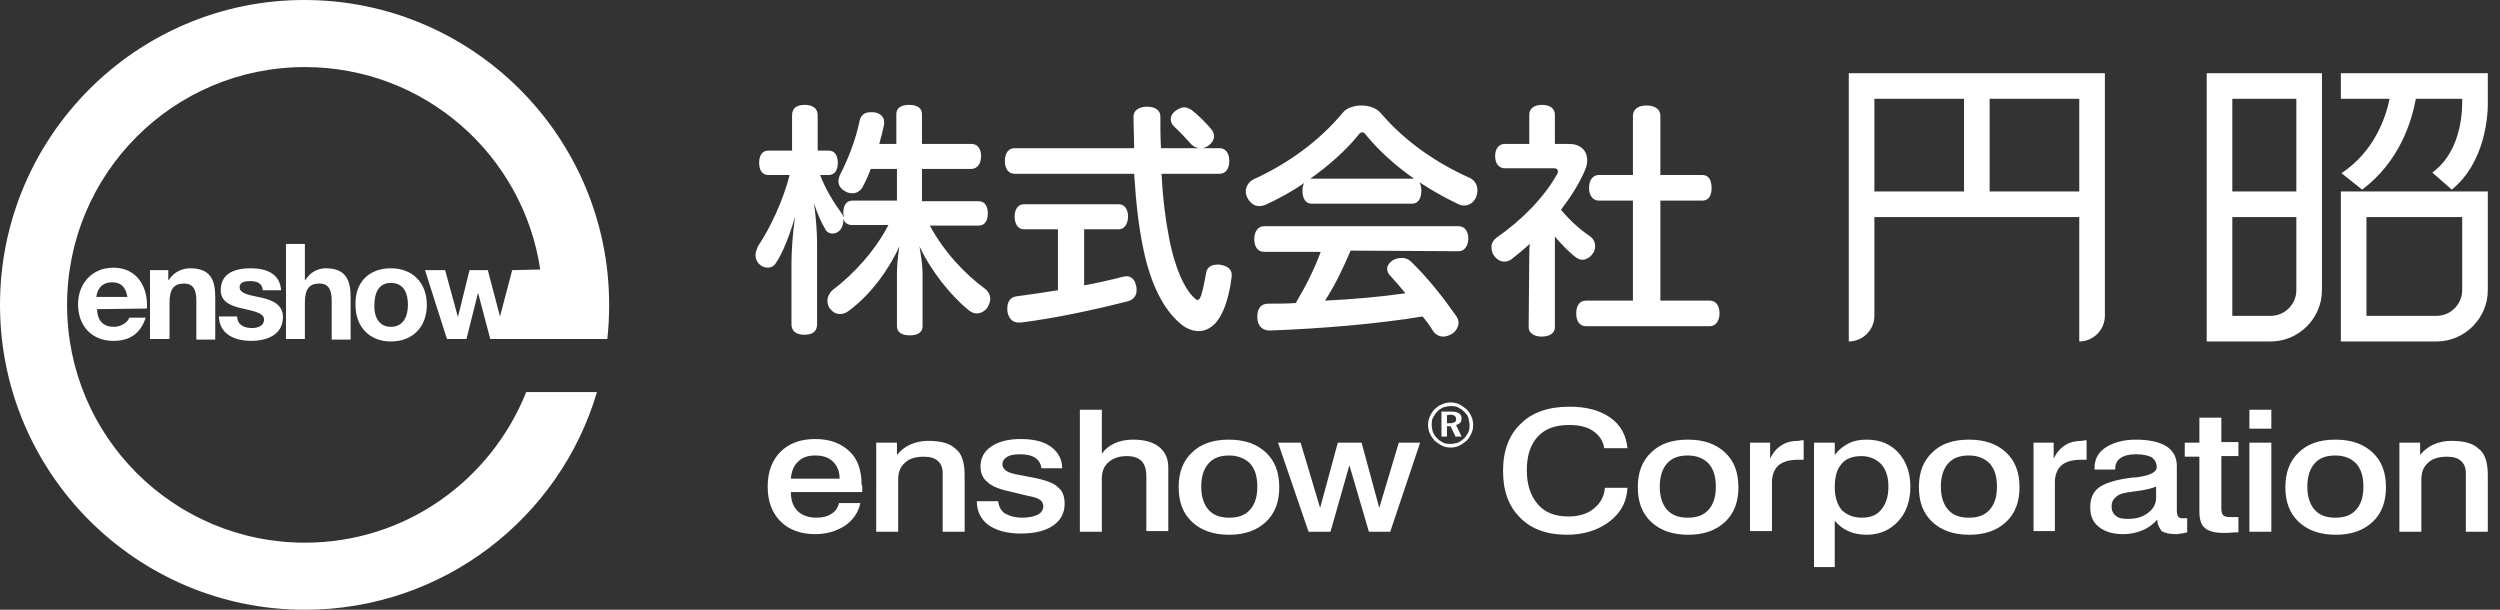 <?xml version="1.0" encoding="UTF-8"?>
<!-- Generator: Adobe Illustrator 28.0.0, SVG Export Plug-In . SVG Version: 6.00 Build 0)  -->
<svg xmlns="http://www.w3.org/2000/svg" xmlns:xlink="http://www.w3.org/1999/xlink" version="1.1" id="レイヤー_1" x="0px" y="0px" width="410px" height="100px" viewBox="0 0 410 100" style="enable-background:new 0 0 410 100;" xml:space="preserve">
<rect x="0" y="0" width="410" height="100" fill="#333333" stroke="none"/>
<style type="text/css">
	.st0{fill-rule:evenodd;clip-rule:evenodd;fill:#FFFFFF;}
</style>
<g id="レイヤー_2_00000111909335980210185170000014983963482382162581_">
</g>
<g id="レイヤー_1_00000074414741234481724320000006707827342418673843_">
	<path class="st0" d="M15.9,50.7c0.1,2,1.1,2.9,2.8,2.9c1.2,0,2.3-0.8,2.5-1.5h2.7c-0.9,2.7-2.7,3.8-5.3,3.8c-3.6,0-5.8-2.5-5.8-6   c0-3.4,2.3-6,5.8-6c3.9,0,5.7,3.2,5.5,6.7L15.9,50.7 M20.9,48.7c-0.3-1.6-1-2.4-2.5-2.4c-2,0-2.5,1.5-2.6,2.4H20.9z M24.7,55.6h3.1   v-5.9c0-2.3,0.7-3.2,2.4-3.2c1.4,0,2,0.9,2,2.8v6.4h3.1v-7c0-2.8-0.8-4.7-4.1-4.7c-1.3,0-2.7,0.6-3.5,1.9h-0.1v-1.6h-3v11.3H24.7z    M35.9,51.9c0.1,3,2.7,4,5.3,4s5.2-1,5.2-3.9c0-2.1-1.8-2.8-3.6-3.2s-3.5-0.6-3.5-1.7c0-0.9,1-1,1.7-1c1.1,0,2,0.3,2.1,1.5h3   c-0.2-2.8-2.5-3.6-5-3.6c-2.4,0-4.9,0.7-4.9,3.6c0,2,1.8,2.6,3.6,3c2.2,0.5,3.5,0.8,3.5,1.8c0,1.1-1.1,1.4-2,1.4   c-1.2,0-2.4-0.5-2.4-1.9C38.9,51.9,35.9,51.9,35.9,51.9z M46.9,55.6H50v-5.9c0-2.3,0.7-3.2,2.4-3.2c1.4,0,2,0.9,2,2.8v6.4h3.1v-7   c0-2.8-0.8-4.7-4.1-4.7c-1.2,0-2.5,0.6-3.3,1.9H50V40h-3.1V55.6z M64.1,44c3.6,0,5.9,2.4,5.9,6s-2.3,6-5.9,6c-3.5,0-5.8-2.4-5.8-6   C58.2,46.3,60.5,44,64.1,44 M64.1,53.6c2.1,0,2.8-1.8,2.8-3.6s-0.6-3.6-2.8-3.6c-2.1,0-2.7,1.8-2.7,3.6   C61.3,51.7,62,53.6,64.1,53.6 M84,44.3l-2,7.6l0,0l-2-7.6h-3L75.1,52l0,0L73,44.3h-3.3l3.6,11.3h3.2l1.9-7.6l0,0l2,7.6h19.2   c0.2-1.8,0.3-3.7,0.3-5.6c0-27.6-22.4-50-50-50C22.4,0,0,22.4,0,50s22.4,50,50,50c22.6,0,41.8-15,47.9-35.7H86.3   C80.5,78.8,66.5,89,50,89c-21.5,0-39-17.4-39-39c0-21.5,17.4-39,39-39c19.6,0,35.8,14.4,38.6,33.2l0,0L84,44.3L84,44.3z    M141.4,80.7h-11.7c0,1.4,0.4,2.4,1.1,3.1c0.7,0.7,1.8,1.1,3.1,1.1c1,0,1.8-0.2,2.4-0.6c0.7-0.4,1.1-1,1.3-1.8h3.5   c-0.3,1.5-1.2,2.8-2.5,3.7c-1.4,0.9-3,1.4-4.9,1.4c-2.4,0-4.3-0.7-5.7-2.1c-1.4-1.4-2.1-3.3-2.1-5.7c0-2.4,0.7-4.3,2.1-5.7   c1.4-1.4,3.3-2.1,5.7-2.1s4.2,0.7,5.6,2c1.4,1.3,2,3.2,2,5.5C141.5,79.8,141.4,80.2,141.4,80.7L141.4,80.7z M137.7,78.5   c0-1.2-0.4-2.1-1.1-2.8c-0.7-0.7-1.7-1-2.9-1s-2.1,0.3-2.8,1c-0.7,0.6-1.1,1.6-1.2,2.8H137.7z M158.2,77.9v9.3h-3.6v-9.6   c0-0.9-0.3-1.6-0.8-2c-0.5-0.5-1.3-0.7-2.3-0.7c-1.3,0-2.4,0.3-3.1,1c-0.8,0.7-1.1,1.6-1.1,2.8v8.5h-3.6V72.6h3.4v2   c0.6-0.7,1.3-1.3,2.2-1.7c0.9-0.4,1.9-0.6,2.9-0.6c2.1,0,3.6,0.4,4.5,1.3C157.7,74.3,158.2,75.8,158.2,77.9z M174.2,76.8h-3.4   c-0.1-0.7-0.4-1.3-1-1.7c-0.6-0.4-1.4-0.6-2.5-0.6c-0.9,0-1.6,0.1-2.1,0.4s-0.8,0.7-0.8,1.2s0.2,0.8,0.6,1.1   c0.4,0.3,1.1,0.5,2.2,0.7l2.1,0.4c2.1,0.4,3.5,0.9,4.2,1.6c0.8,0.6,1.1,1.6,1.1,2.7c0,1.5-0.6,2.7-1.9,3.6   c-1.3,0.9-3.1,1.3-5.3,1.3c-2.3,0-4-0.5-5.3-1.4c-1.2-0.9-1.9-2.2-1.9-3.9h3.5c0.1,0.9,0.5,1.6,1.1,2c0.7,0.4,1.6,0.7,2.9,0.7   c1,0,1.9-0.2,2.5-0.5s0.9-0.8,0.9-1.4c0-0.4-0.2-0.8-0.5-1c-0.4-0.3-1-0.5-2.1-0.7l-2.5-0.6c-1.9-0.4-3.3-0.9-4-1.6   c-0.8-0.6-1.2-1.5-1.2-2.6c0-1.4,0.6-2.5,1.8-3.3s2.8-1.2,4.8-1.2c2.1,0,3.8,0.4,5,1.3C173.6,74.2,174.2,75.4,174.2,76.8z    M177.1,67.2h3.6v7.2c0.5-0.7,1.2-1.3,2.1-1.7c0.9-0.4,1.9-0.6,3-0.6c1.9,0,3.3,0.4,4.3,1.2c1,0.8,1.5,1.9,1.5,3.4c0,0,0,0.2,0,0.5   s0,0.6,0,0.8v9.1H188v-9c0-1.2-0.3-2-0.8-2.5s-1.3-0.8-2.4-0.8c-1.2,0-2.2,0.3-3,1s-1.1,1.6-1.1,2.7v8.7h-3.6L177.1,67.2   L177.1,67.2z M201.5,72.1c2.6,0,4.6,0.7,6.1,2.1s2.2,3.3,2.2,5.7c0,2.4-0.7,4.3-2.2,5.7c-1.5,1.4-3.5,2.1-6,2.1   c-2.6,0-4.6-0.7-6.1-2.1s-2.2-3.3-2.2-5.7c0-2.4,0.7-4.3,2.2-5.7C196.9,72.8,199,72.1,201.5,72.1z M201.6,74.7   c-1.5,0-2.6,0.4-3.4,1.3c-0.8,0.9-1.2,2.2-1.2,3.8s0.4,2.9,1.2,3.8s1.9,1.3,3.4,1.3s2.6-0.4,3.4-1.3c0.8-0.9,1.2-2.1,1.2-3.8   s-0.4-2.9-1.2-3.8C204.2,75.2,203,74.7,201.6,74.7z M209.6,72.6h3.7l3.2,10.7l2.9-10.7h3.9l2.9,10.7l3.2-10.7h3.5L228,87.2h-3.5   l-3.2-10.9l-3.1,10.9h-3.6L209.6,72.6z M237.9,66c0.5,0,1,0.1,1.4,0.3c0.4,0.2,0.8,0.5,1.2,0.8c0.3,0.3,0.6,0.7,0.8,1.2   c0.2,0.4,0.3,0.9,0.3,1.4s-0.1,1-0.3,1.4s-0.4,0.8-0.8,1.2c-0.4,0.3-0.8,0.6-1.2,0.8c-0.4,0.2-0.9,0.3-1.4,0.3s-1-0.1-1.4-0.3   c-0.4-0.2-0.8-0.5-1.2-0.8c-0.3-0.4-0.6-0.7-0.8-1.2c-0.2-0.4-0.3-0.9-0.3-1.4s0.1-1,0.3-1.4c0.2-0.5,0.5-0.9,0.8-1.2   c0.3-0.3,0.7-0.6,1.2-0.8C236.9,66.1,237.4,66,237.9,66z M237.9,66.6c-0.4,0-0.8,0.1-1.2,0.2c-0.4,0.2-0.7,0.4-1,0.7   c-0.3,0.3-0.5,0.7-0.7,1c-0.2,0.4-0.2,0.8-0.2,1.2c0,0.4,0.1,0.8,0.2,1.2c0.2,0.4,0.4,0.7,0.7,1s0.6,0.5,1,0.7s0.8,0.2,1.2,0.2   s0.8-0.1,1.2-0.2c0.4-0.2,0.7-0.4,1-0.7c0.3-0.3,0.5-0.6,0.7-1s0.2-0.8,0.2-1.2c0-0.4-0.1-0.8-0.2-1.2c-0.1-0.4-0.4-0.7-0.7-1   s-0.6-0.5-1-0.7S238.3,66.6,237.9,66.6z M236.4,67.5h1.6c0.6,0,1,0.1,1.3,0.3c0.3,0.2,0.4,0.5,0.4,0.8s-0.1,0.6-0.2,0.7   c-0.2,0.2-0.4,0.3-0.7,0.4l0.9,1.9h-1l-0.8-1.7h-0.6v1.7h-0.9V67.5z M237.3,68.1v1.3h0.6c0.3,0,0.6-0.1,0.7-0.2   c0.2-0.1,0.2-0.3,0.2-0.5s-0.1-0.4-0.2-0.5c-0.2-0.1-0.4-0.2-0.8-0.2L237.3,68.1L237.3,68.1z M266.9,73.5h-3.8   c-0.2-1.2-0.8-2.1-1.8-2.8c-1-0.7-2.3-1-4-1c-2.2,0-3.9,0.6-5.1,1.9c-1.2,1.3-1.8,3.1-1.8,5.5s0.6,4.2,1.8,5.6s2.9,2,5,2   c1.7,0,3.1-0.4,4.2-1.3s1.7-2,1.8-3.4h3.7c-0.1,2.3-1.1,4.1-2.9,5.5s-4.2,2.2-7,2.2c-3.3,0-5.8-0.9-7.7-2.8s-2.8-4.4-2.8-7.7   c0-3.3,1-5.9,2.9-7.7c1.9-1.9,4.6-2.8,8-2.8c2.8,0,5,0.6,6.7,1.8C265.8,69.7,266.7,71.4,266.9,73.5z M276.8,72.1   c2.6,0,4.6,0.7,6.1,2.1s2.2,3.3,2.2,5.7c0,2.4-0.7,4.3-2.2,5.7c-1.5,1.4-3.5,2.1-6,2.1c-2.6,0-4.6-0.7-6.1-2.1s-2.2-3.3-2.2-5.7   c0-2.4,0.7-4.3,2.2-5.7C272.2,72.8,274.2,72.1,276.8,72.1z M276.8,74.7c-1.5,0-2.6,0.4-3.4,1.3s-1.2,2.2-1.2,3.8s0.4,2.9,1.2,3.8   c0.8,0.9,1.9,1.3,3.4,1.3s2.6-0.4,3.4-1.3s1.2-2.1,1.2-3.8s-0.4-2.9-1.2-3.8C279.4,75.2,278.3,74.7,276.8,74.7z M295.8,72.2v3.2   h-0.9c-1.4,0-2.5,0.3-3.2,0.9s-1.1,1.6-1.1,2.8v8H287V72.6h3.3v2.6c0.5-1,1.1-1.7,1.9-2.2s1.7-0.7,2.7-0.7c0,0,0,0,0.1,0   C295.3,72.2,295.6,72.2,295.8,72.2z M300.9,85.4V93h-3.4V72.6h3.4v2c0.7-0.9,1.5-1.5,2.3-1.9s1.8-0.6,2.9-0.6   c2.2,0,3.9,0.7,5.2,2.1c1.3,1.4,2,3.3,2,5.6c0,2.4-0.7,4.3-2,5.7c-1.3,1.4-3,2.2-5.2,2.2c-1.1,0-2.1-0.2-3-0.6   C302.2,86.7,301.5,86.1,300.9,85.4z M305.3,74.8c-1.4,0-2.6,0.4-3.3,1.3c-0.8,0.9-1.1,2.2-1.1,3.8c0,1.6,0.4,2.8,1.1,3.7   c0.8,0.8,1.9,1.3,3.3,1.3s2.5-0.4,3.2-1.3c0.8-0.9,1.2-2.2,1.2-3.8c0-1.6-0.4-2.8-1.2-3.7C307.7,75.3,306.6,74.8,305.3,74.8z    M322.9,72.1c2.6,0,4.6,0.7,6.1,2.1s2.2,3.3,2.2,5.7c0,2.4-0.7,4.3-2.2,5.7c-1.5,1.4-3.5,2.1-6,2.1c-2.6,0-4.6-0.7-6.1-2.1   s-2.2-3.3-2.2-5.7c0-2.4,0.7-4.3,2.2-5.7C318.3,72.8,320.3,72.1,322.9,72.1z M322.9,74.7c-1.5,0-2.6,0.4-3.4,1.3s-1.2,2.2-1.2,3.8   s0.4,2.9,1.2,3.8c0.8,0.9,1.9,1.3,3.4,1.3s2.6-0.4,3.4-1.3s1.2-2.1,1.2-3.8s-0.4-2.9-1.2-3.8C325.5,75.2,324.4,74.7,322.9,74.7z    M342.2,72.2v3.2h-0.9c-1.4,0-2.5,0.3-3.2,0.9s-1.1,1.6-1.1,2.8v8h-3.5V72.6h3.3v2.6c0.5-1,1.1-1.7,1.9-2.2s1.7-0.7,2.7-0.7   c0,0,0,0,0.1,0C341.8,72.2,342,72.2,342.2,72.2z M353.8,85.2c-0.7,0.8-1.5,1.4-2.5,1.8s-2,0.6-3.1,0.6c-1.7,0-3-0.4-4-1.2   c-1-0.8-1.4-1.8-1.4-3.2c0-1.5,0.5-2.6,1.5-3.3c1-0.7,2.9-1.3,5.6-1.6c0.1,0,0.2,0,0.4,0c2.2-0.3,3.4-0.8,3.4-1.7   c0-0.7-0.3-1.2-0.8-1.6c-0.6-0.3-1.4-0.5-2.6-0.5c-1.1,0-1.9,0.2-2.5,0.6s-0.9,1-0.9,1.7V77h-3.4v-0.2c0-1.5,0.6-2.6,1.8-3.4   c1.2-0.8,2.9-1.3,5-1.3c2.2,0,3.9,0.4,5,1.1s1.7,1.8,1.7,3.2v7.2c0,0.6,0.1,0.9,0.2,1.1s0.4,0.3,0.8,0.3c0.1,0,0.2,0,0.2,0   c0.1,0,0.2,0,0.5,0v2.3c-0.3,0.1-0.6,0.1-0.9,0.2c-0.3,0-0.6,0.1-0.9,0.1c-1.1,0-1.9-0.2-2.4-0.5C354.1,86.5,353.8,86,353.8,85.2z    M353.6,79.8c-0.7,0.3-1.9,0.6-3.6,0.8c-0.6,0.1-1,0.1-1.3,0.2c-0.8,0.1-1.4,0.4-1.8,0.8s-0.6,0.8-0.6,1.4c0,0.7,0.2,1.2,0.7,1.6   s1.1,0.5,2,0.5c1.3,0,2.4-0.3,3.3-1s1.3-1.5,1.3-2.5V79.8z M360.8,68.5h3.5v4h2.8v2.3h-2.8v8.6c0,0.5,0.1,0.9,0.3,1.1   c0.2,0.2,0.6,0.3,1.1,0.3c0.1,0,0.2,0,0.4,0c0.1,0,0.3,0,0.3,0h0.7v2.5c-0.1,0-0.2,0-0.4,0c-1,0.1-1.7,0.1-2.1,0.1   c-1.4,0-2.4-0.3-3-0.8s-0.9-1.4-0.9-2.7v-9h-2.4v-2.3h2.4v-4.1H360.8z M368.9,67.2h3.6v3.1h-3.6V67.2z M368.9,72.6h3.6v14.6h-3.6   V72.6z M383,72.1c2.6,0,4.6,0.7,6.1,2.1s2.2,3.3,2.2,5.7c0,2.4-0.7,4.3-2.2,5.7c-1.5,1.4-3.5,2.1-6,2.1c-2.6,0-4.6-0.7-6.1-2.1   s-2.2-3.3-2.2-5.7c0-2.4,0.7-4.3,2.2-5.7C378.4,72.8,380.4,72.1,383,72.1z M383,74.7c-1.5,0-2.6,0.4-3.4,1.3s-1.2,2.2-1.2,3.8   s0.4,2.9,1.2,3.8c0.8,0.9,1.9,1.3,3.4,1.3s2.6-0.4,3.4-1.3s1.2-2.1,1.2-3.8s-0.4-2.9-1.2-3.8C385.6,75.2,384.5,74.7,383,74.7z    M408,77.9v9.3h-3.6v-9.6c0-0.9-0.3-1.6-0.8-2c-0.5-0.5-1.3-0.7-2.3-0.7c-1.3,0-2.4,0.3-3.1,1c-0.8,0.7-1.1,1.6-1.1,2.8v8.5h-3.6   V72.6h3.4v2c0.6-0.7,1.3-1.3,2.2-1.7c0.9-0.4,1.9-0.6,2.9-0.6c2.1,0,3.6,0.4,4.5,1.3C407.5,74.3,408,75.8,408,77.9z M147,27.7h-4.2   c-0.4,1.1-0.9,2.2-1.4,3.1c-0.4,0.6-1,0.9-1.6,0.9c-0.4,0-0.9-0.1-1.3-0.4c-0.7-0.4-1-1-1-1.6c0-0.3,0.1-0.6,0.2-0.9   c1.5-2.9,2.7-6.1,3.3-9.1c0.2-0.8,0.8-1.3,1.8-1.3c0.2,0,0.3,0,0.4,0c1.2,0.1,1.8,0.8,1.8,1.6c0,0.1,0,0.2,0,0.4   c-0.2,1-0.5,2.1-0.8,3.2h2.8v-4.9c0-1,0.8-1.5,2.1-1.5s2.1,0.5,2.1,1.5v4.9h8.1c1,0,1.6,0.8,1.6,2s-0.6,2.1-1.6,2.1h-8.1V33h9.3   c1,0,1.5,0.8,1.5,2s-0.5,2-1.5,2h-8c2.3,4.3,5.8,8,9.1,10.4c0.5,0.4,0.8,1,0.8,1.6c0,0.5-0.2,1-0.5,1.5c-0.5,0.6-1.1,0.9-1.7,0.9   c-0.5,0-0.9-0.2-1.3-0.5c-3-2.4-6.3-6.6-8.1-10.5c0.2,1.3,0.5,3,0.5,4.4v8.7c0,1-0.8,1.5-2.1,1.5s-2.1-0.5-2.1-1.5v-8.7   c0-1.4,0.2-3.1,0.4-4.4c-1.7,3.8-4.8,8-8.2,10.5c-0.5,0.4-1,0.6-1.5,0.6c-0.6,0-1.1-0.2-1.6-0.8c-0.4-0.4-0.5-0.9-0.5-1.4   c0-0.6,0.3-1.2,0.8-1.7c3.5-2.6,7.1-6.6,9.2-10.7h-6c-0.7,0-1.2-0.4-1.4-1c0,0.1,0,0.3,0,0.4c0,0.5-0.2,1.1-0.6,1.5   c-0.4,0.4-0.8,0.5-1.2,0.5c-0.5,0-1-0.3-1.2-0.8c-0.6-1-1.3-2.5-1.8-4.2c0.3,2.3,0.5,4.7,0.5,6.5v13.4c0,1.2-0.8,1.7-2.1,1.7   s-2.1-0.6-2.1-1.7v-9.9c0-2.2,0.2-5.1,0.6-7.8c-0.8,2.8-2,6-3.2,7.7c-0.3,0.5-0.8,0.7-1.3,0.7s-1-0.2-1.4-0.6   c-0.4-0.4-0.6-0.9-0.6-1.5c0-0.4,0.2-0.9,0.4-1.4c2-3,4.1-7.4,5.2-11.7H126c-1,0-1.5-0.8-1.5-2s0.5-2,1.5-2h3.9v-5.8   c0-1.2,0.8-1.7,2.1-1.7s2.1,0.6,2.1,1.7v5.8h1.8c1,0,1.5,0.8,1.5,2s-0.5,2-1.5,2h-1.4c0.9,2.4,2.3,4.6,3.6,6.4   c0.1,0.2,0.2,0.4,0.3,0.6c0-0.2-0.1-0.5-0.1-0.8c0-1.2,0.5-2,1.5-2h7.3v-5.2H147z M196.6,24.3c-0.5-0.1-0.9-0.3-1.2-0.6   c-1-1.1-2-2.2-2.9-3c-0.3-0.3-0.5-0.7-0.5-1.1c0-0.6,0.3-1.1,0.9-1.5c0.4-0.3,0.9-0.5,1.3-0.5c0.4,0,0.9,0.2,1.3,0.5   c0.9,0.7,2.4,2.1,3.3,3.3c0.2,0.3,0.3,0.6,0.3,0.9c0,0.6-0.3,1.1-0.8,1.5c-0.4,0.3-0.8,0.5-1.2,0.5h2.9c1,0,1.6,0.8,1.6,2.1   c0,1.3-0.6,2.1-1.6,2.1h-9.5c0.2,4.3,0.7,7.8,1.3,10.9c0.9,4.5,2.4,7.8,3.8,9.2c0.4,0.4,0.6,0.6,0.8,0.6s0.4-0.2,0.6-0.8   c0.3-0.9,0.6-2.5,0.8-3.6c0.1-0.9,0.8-1.4,1.8-1.4c0.1,0,0.2,0,0.4,0c1.4,0.2,2,0.8,2,1.7c0,0.1,0,0.2,0,0.2   c-0.3,2.6-1,5.4-2.2,7.1c-0.8,1.2-2,1.9-3.2,1.9c-1,0-2.1-0.4-3.1-1.3c-2.7-2.3-4.8-6.4-6-12.2c-0.7-3.3-1.2-7.4-1.5-12.3h-19.6   c-1,0-1.6-0.8-1.6-2.1c0-1.3,0.6-2.1,1.6-2.1H186c0-1.7-0.1-3.3-0.1-5.2c0-1,0.9-1.6,2.2-1.6c1.4,0,2.2,0.6,2.2,1.6   c0,1.8,0,3.5,0.1,5.2H196.6z M167.9,37.6c-0.9,0-1.5-0.8-1.5-2.1c0-1.2,0.6-2,1.5-2h15.6c0.9,0,1.5,0.8,1.5,2s-0.6,2.1-1.5,2.1   h-5.7v9.2c2.2-0.4,4.4-0.9,6.3-1.4c0.2,0,0.4-0.1,0.6-0.1c0.8,0,1.4,0.5,1.6,1.5c0.1,0.3,0.1,0.5,0.1,0.8c0,0.8-0.4,1.5-1.4,1.8   c-5.5,1.4-12,2.8-17.6,3.5c-0.1,0-0.2,0-0.3,0c-1.1,0-1.7-0.7-1.9-1.9c0-0.2,0-0.4,0-0.5c0-1.1,0.6-1.8,1.5-1.9   c2.1-0.3,4.4-0.6,6.8-1v-10C173.5,37.6,167.9,37.6,167.9,37.6z M215.1,33.4c-1,0-1.5-0.9-1.5-2.1c0-0.5,0.1-1,0.3-1.3   c-2,1.4-4.2,2.6-6.4,3.6c-0.3,0.1-0.6,0.2-1,0.2c-0.7,0-1.4-0.4-1.9-1.3c-0.2-0.4-0.3-0.8-0.3-1.1c0-0.8,0.5-1.6,1.3-2   c5.5-2.5,10.7-6.2,14.6-10.9c0.6-0.8,1.9-1.2,3.1-1.2s2.4,0.4,3.1,1.2c4.1,4.8,9.3,8.3,14.7,10.7c0.8,0.4,1.2,1.2,1.2,2   c0,0.4-0.1,0.8-0.2,1.1c-0.4,0.9-1.1,1.4-2,1.4c-0.4,0-0.7-0.1-1.1-0.3c-2.1-1-4.2-2.2-6.2-3.5c0.2,0.4,0.3,0.8,0.3,1.4   c0,1.2-0.5,2.1-1.5,2.1C231.6,33.4,215.1,33.4,215.1,33.4z M221.5,41.1c-1.2,2.8-2.5,5.6-4.2,8.2c4.4-0.2,8.9-0.6,13.2-1.2   c-0.8-1-1.7-2-2.6-3c-0.3-0.3-0.4-0.7-0.4-1c0-0.5,0.3-1,0.9-1.4c0.5-0.3,1-0.4,1.5-0.4c0.6,0,1.1,0.2,1.5,0.6   c2.8,2.7,5.3,5.9,7.4,8.9c0.2,0.3,0.4,0.7,0.4,1.1c0,0.6-0.3,1.3-1,1.8c-0.5,0.3-1,0.5-1.5,0.5c-0.6,0-1.2-0.3-1.6-0.8   c-0.5-0.8-1.1-1.7-1.8-2.5c-7.2,1.2-16.6,2-25,2.3c0,0,0,0-0.1,0c-1.2,0-2-0.8-2-2.2v-0.1c0-1.3,0.6-2.1,1.8-2.1c1.5,0,3,0,4.5-0.1   c1.6-2.7,3-5.4,4.1-8.4h-9.3c-1,0-1.6-0.8-1.6-2.1c0-1.2,0.6-2.1,1.6-2.1h31.9c1,0,1.6,0.8,1.6,2s-0.6,2.1-1.6,2.1L221.5,41.1   L221.5,41.1z M231.7,29.3c0.1,0,0.1,0,0.2,0c-3-2.1-5.8-4.6-7.9-7.2c-0.2-0.3-0.4-0.4-0.6-0.4c-0.2,0-0.4,0.1-0.6,0.4   c-2,2.5-4.8,5-7.9,7.2h0.2H231.7z M250.8,42.1c0-0.7,0-1.4,0.1-2.1c-1,0.9-2,1.7-3,2.5c-0.4,0.3-0.8,0.4-1.2,0.4   c-0.6,0-1.2-0.3-1.7-1c-0.3-0.4-0.4-0.9-0.4-1.4c0-0.6,0.3-1.1,0.8-1.5c4.2-2.9,7.9-6.7,10-10.5c0.1-0.2,0.1-0.3,0.1-0.4   c0-0.3-0.2-0.5-0.6-0.5h-8.1c-1,0-1.6-0.8-1.6-2s0.6-2,1.6-2h4v-4.8c0-1,0.8-1.6,2.1-1.6s2.1,0.6,2.1,1.6v4.8h2.3c1.8,0,3,1,3,2.7   c0,0.5-0.1,1-0.4,1.7c-0.9,2.1-2.3,4.3-3.9,6.4c1.6,1.9,3.2,3.3,4.7,4.3c0.6,0.4,0.9,1,0.9,1.7c0,0.4-0.1,0.8-0.4,1.2   c-0.4,0.6-1.1,1-1.7,1c-0.4,0-0.8-0.2-1.2-0.5c-1-0.8-2.2-2-3.3-3.3c0,0.6,0,1.2,0,1.9v13c0,0.9-0.8,1.5-2.2,1.5   c-1.2,0-2.1-0.6-2.1-1.5L250.8,42.1L250.8,42.1z M262.2,32.9c-1,0-1.6-0.9-1.6-2.1c0-1.2,0.6-2.1,1.6-2.1h5.6V19   c0-1.1,0.9-1.7,2.2-1.7c1.4,0,2.3,0.6,2.3,1.7v9.7h6.9c1,0,1.5,0.8,1.5,2.1s-0.5,2.1-1.5,2.1h-6.9v16.4h8.1c1,0,1.6,0.8,1.6,2.1   c0,1.2-0.6,2.1-1.6,2.1h-20.3c-1,0-1.6-0.8-1.6-2.1s0.6-2.1,1.6-2.1h7.7V32.9H262.2z M303.2,12v44c2.3,0,4.2-1.9,4.2-4.2V35.6H341   V56c2.3,0,4.2-1.9,4.2-4.2V12H303.2z M307.4,16.2h14.7v15.2h-14.7V16.2z M326.3,31.4V16.2H341v15.2C341,31.4,326.3,31.4,326.3,31.4   z M383.9,12v4.2h8c-0.7,3.3-2.6,8.7-7.9,12.2l3.4,2.7c6.1-4.6,8.1-11.1,8.8-14.9h7.6c0,0.9,0.3,8.3-4.9,12.1l3.2,2.8   c5.5-4.5,6-12.2,5.9-14.9l0,0V12H383.9z M383.9,56h15.7c4.6,0,8.4-3.8,8.4-8.4V31.4h-24.1V56z M403.8,47.6c0,2.3-1.9,4.2-4.2,4.2   h-11.5V35.6h15.7V47.6z M361.9,12v44h10.5c4.6,0,8.4-3.8,8.4-8.4V12H361.9z M372.4,51.8h-6.3V35.6h10.5v12   C376.6,49.9,374.7,51.8,372.4,51.8z M376.6,16.2v15.2h-10.5V16.2H376.6z"></path>
</g>
</svg>
